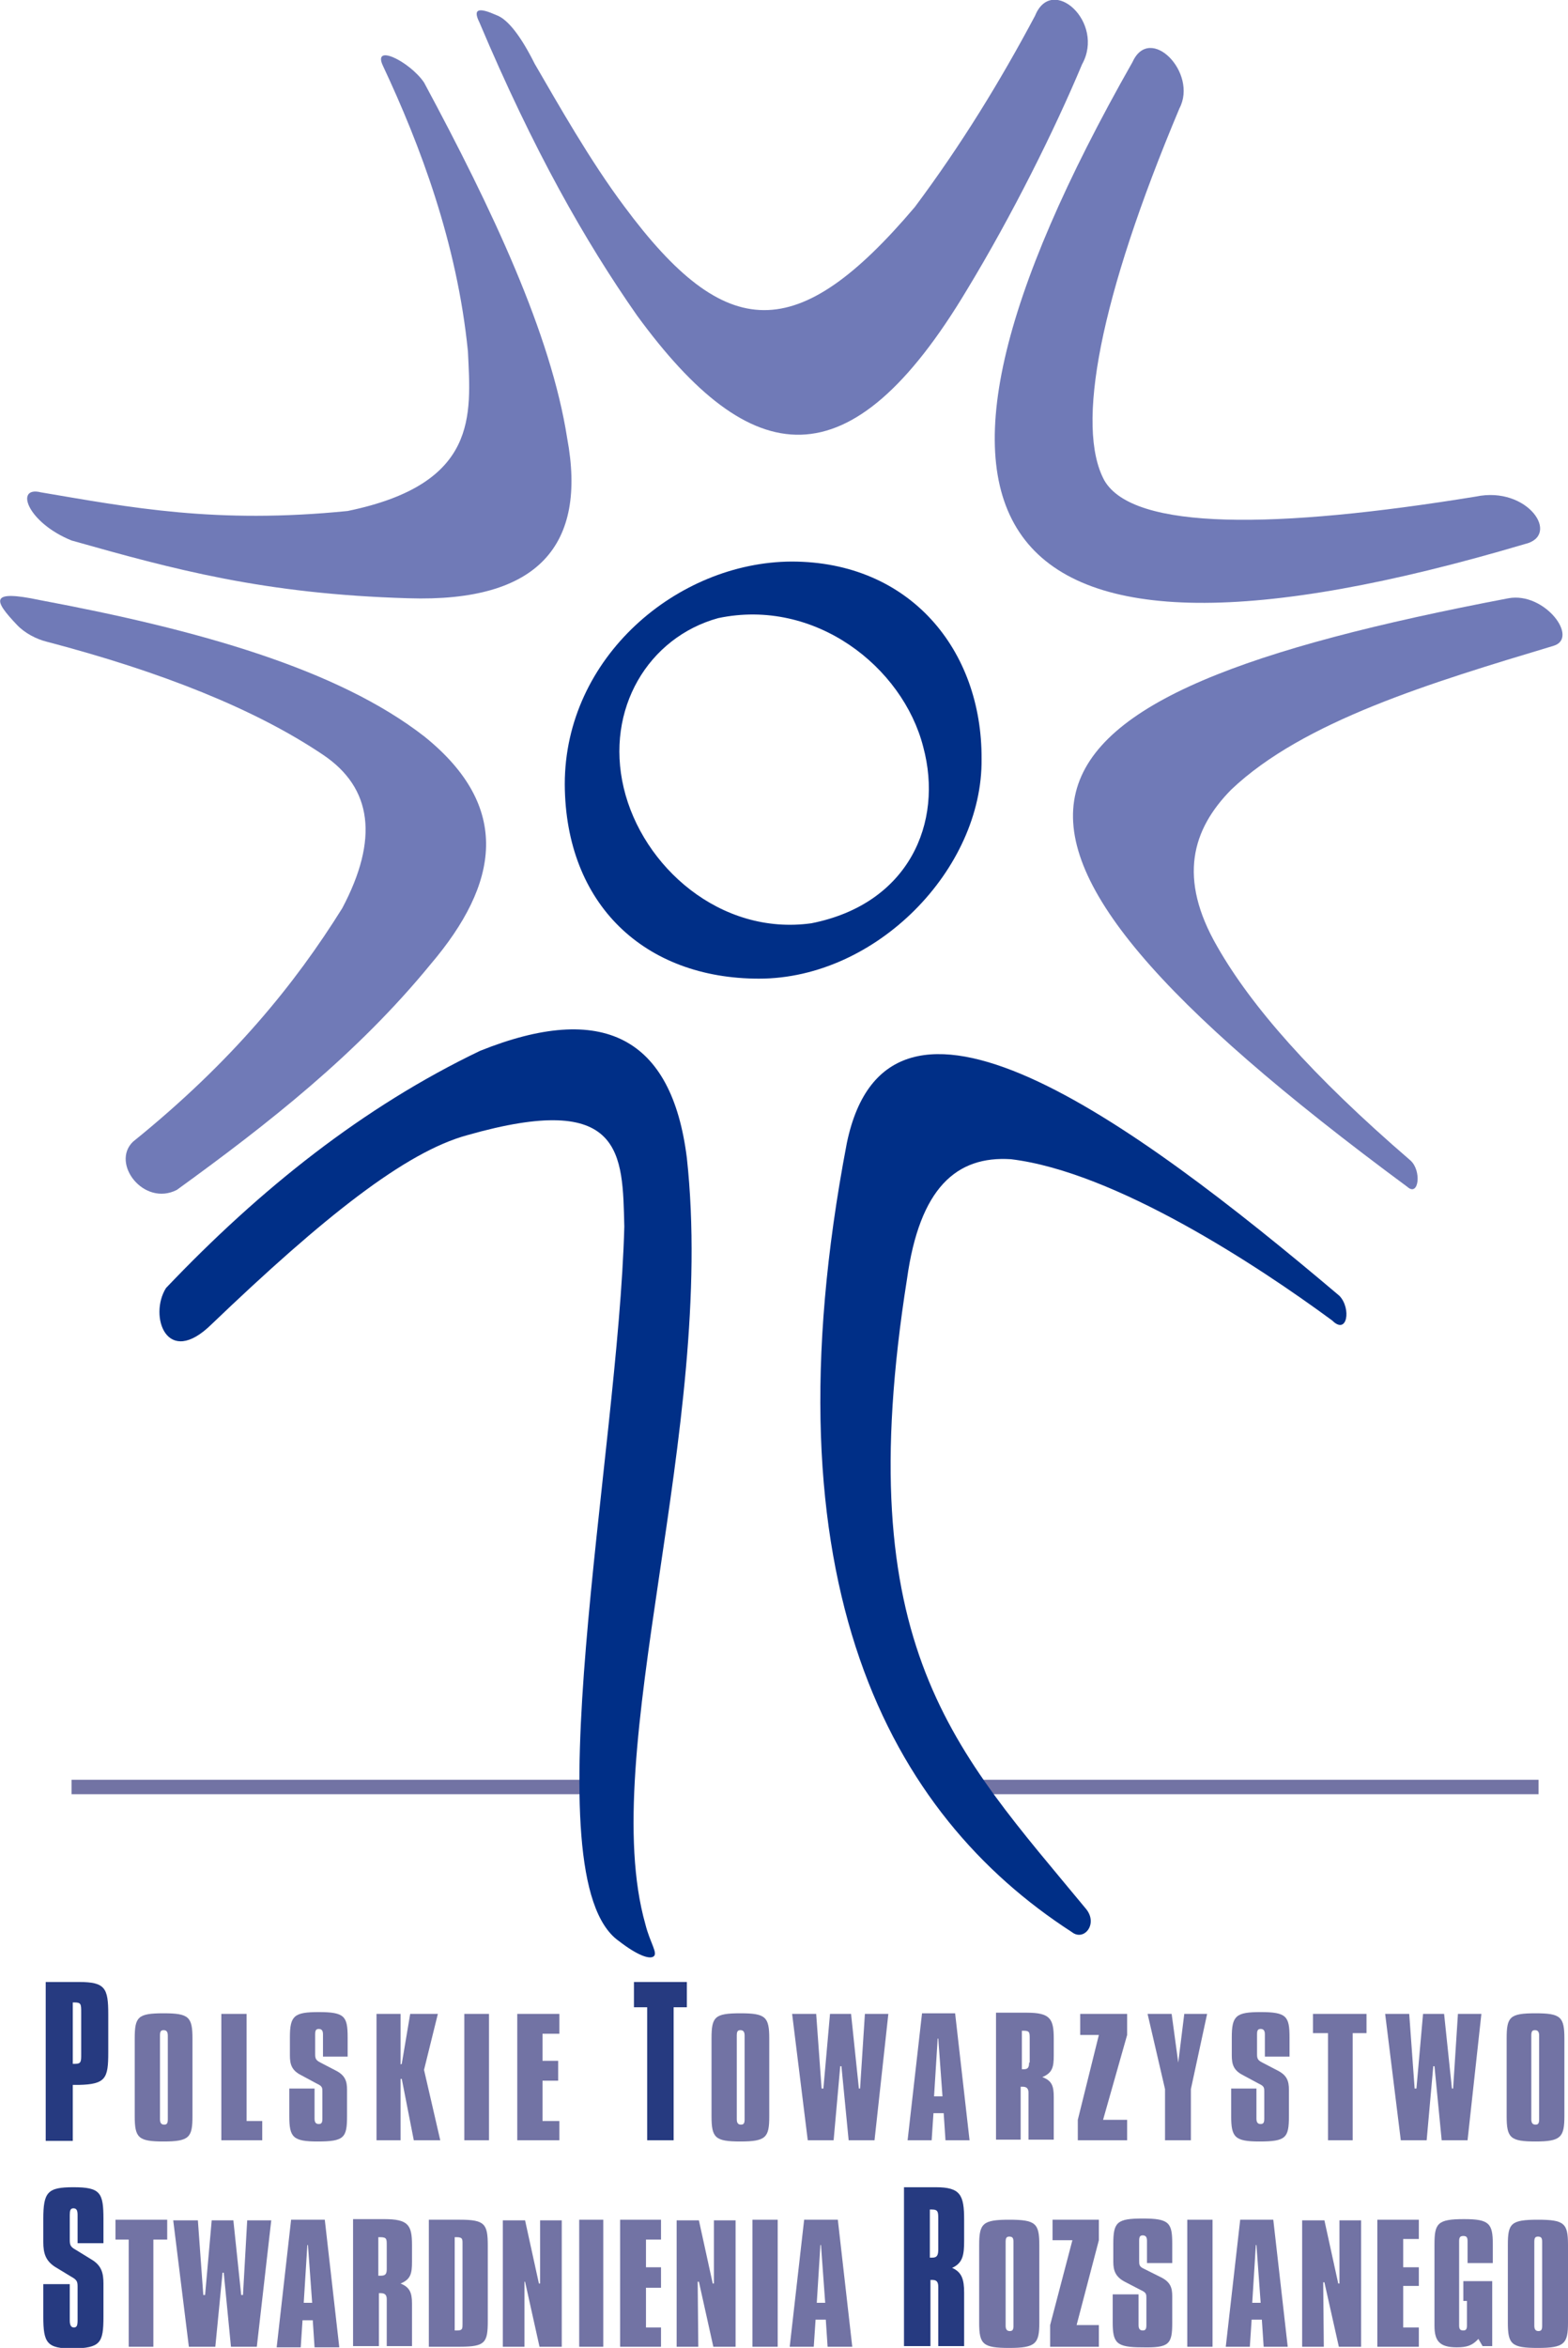 <?xml version="1.0" encoding="utf-8"?>
<!-- Generator: Adobe Illustrator 25.1.0, SVG Export Plug-In . SVG Version: 6.00 Build 0)  -->
<svg version="1.1" xmlns="http://www.w3.org/2000/svg" xmlns:xlink="http://www.w3.org/1999/xlink" x="0px" y="0px"
	 viewBox="0 0 260.7 390.1" style="enable-background:new 0 0 260.7 390.1;" xml:space="preserve">
<style type="text/css">
	.st0{display:none;}
	.st1{fill-rule:evenodd;clip-rule:evenodd;fill:#7273A4;}
	.st2{fill-rule:evenodd;clip-rule:evenodd;fill:#002F87;}
	.st3{fill-rule:evenodd;clip-rule:evenodd;fill:#707AB7;}
	.st4{fill-rule:evenodd;clip-rule:evenodd;fill:#263A80;}
</style>
<g id="Siatka" class="st0">
</g>
<g id="Warstwa_1">
</g>
<g id="Pulpit">
</g>
<g id="Prowadnice">
</g>
<g id="Page_1">
	<g id="Warstwa_1_1_">
		<rect x="161.4" y="295.7" class="st1" width="94.4" height="2.4"/>
		<rect x="11.9" y="295.7" class="st1" width="85" height="2.4"/>
		<path class="st2" d="M131.6,93.3c-19,0.1-37.7,15.9-37.7,37c0.1,20,13.3,32.3,32.3,32.3c19.5,0,37.2-18.2,37-36.5
			C163.3,108,151.3,93.3,131.6,93.3L131.6,93.3z M103.7,130.9c3.1,13.1,16.1,24.6,31.2,22.5c16.2-3.2,22-16.7,18.6-29.3
			c-3.4-13.3-18-24.8-34.1-21.4C107.8,105.9,100.6,117.8,103.7,130.9L103.7,130.9z"/>
		<path class="st3" d="M105.9,52.4C97.3,40.1,88.7,25,79.7,3.7c-1.2-2.4,0.1-2.4,2.8-1.2c2,0.7,4.2,3.7,6.4,8.1
			c3.9,6.7,9.2,16.1,14.9,23.7c16.9,22.8,28.8,23.1,48.3,0.1c7.7-10.3,14.2-20.9,20-31.8c2.8-6.9,11.7,1.1,7.8,8.1
			c-4.6,11-11.7,25.2-19.1,37.4C141.3,80.7,124.9,78.4,105.9,52.4L105.9,52.4z"/>
		<path class="st3" d="M188.3,10.3c-44.5,78.3-24.9,106.8,65.2,80.1c6.1-1.4,0.5-9.7-8.1-7.9c-33.2,5.4-57,5.7-61.8-2.7
			c-4.8-8.9-0.8-30.2,12.5-61.8C199.2,12.1,191.2,3.9,188.3,10.3L188.3,10.3z"/>
		<path class="st3" d="M234,197.2c-82.6-61-70-81.3,16.8-97.8c6-1.1,11.8,6.6,7.5,7.9c-20.3,6.1-41.6,12.5-53.6,23.9
			c-6.5,6.6-8.9,14.7-2.3,26.1c5.6,9.8,15.6,21.3,32.1,35.5C236.4,194.5,235.9,198.9,234,197.2L234,197.2z"/>
		<path class="st2" d="M222.7,215.3c-35.1-29.7-75-58.5-81.9-25.4c-14,73.2,7.2,111.6,37.4,131.1c2,1.6,4.4-1.3,2.4-3.8
			c-21.8-26.4-39.5-43.4-29.8-104.7c2.1-15.1,8.2-20.5,17.3-19.9c17.3,2.1,40.9,17.6,53.4,26.8C224,221.9,224.7,217.4,222.7,215.3
			L222.7,215.3z"/>
		<path class="st2" d="M27.6,214c-2.9,4.6,0.1,13.4,7.6,6c18.6-17.8,32.2-28.6,42.5-31.4c26-7.4,25.8,3,26.1,15.2
			c-1,38.2-15.7,108.3-0.9,118.7c3.1,2.4,5,3,5.7,2.6c0.9-0.5-0.5-2.2-1.3-5.4c-8.1-28.6,11.8-82.3,6.9-127.3
			c-2.5-20.1-14-26-34.4-17.8C60.4,183.9,43.3,197.5,27.6,214L27.6,214z"/>
		<path class="st3" d="M6.6,99.7c26.2,4.9,49.5,11.4,64,22.7c14.5,11.7,12.4,24.4,1,37.8c-12.2,14.9-27,26.5-42.2,37.5
			c-5.5,2.8-11-4.4-7.3-8c16.6-13.4,27-26.3,34.8-38.8c6.1-11.5,5-20-3.2-25.5c-11.3-7.6-26.9-13.8-46-18.8
			c-1.6-0.4-3.6-1.4-4.9-2.8C-1,99.8-1.9,97.9,6.6,99.7L6.6,99.7z"/>
		<path class="st3" d="M70.5,13.7c-2.4-3.5-8.7-6.6-6.8-2.7c6.1,13,12.3,29.3,14.1,47.4c0.5,10.6,1.8,22-20,26.5
			c-21.9,2.2-36.2-0.6-51-3.1c-4.4-1.1-2.3,5,5.1,8c17,4.8,32,8.9,56,9.6c21.7,0.7,29.7-8.9,26.4-26.6
			C91.6,55.5,81.9,34.9,70.5,13.7L70.5,13.7z"/>
		<path class="st4" d="M18,341v-6.3c0-4.4-0.5-5.4-4.9-5.4H7.6v26.4h4.5v-9.3h1C17.6,346.3,18,345.3,18,341L18,341z M13.5,341.3
			c0,1.2,0,1.6-1,1.6h-0.4v-10.2h0.3c1.1,0,1.1,0.3,1.1,1.7V341.3L13.5,341.3z"/>
		<path class="st1" d="M32,351.6v-12.9c0-3.6-0.6-4.2-4.8-4.2c-4.3,0-4.8,0.6-4.8,4.2v12.9c0,3.6,0.6,4.2,4.8,4.2
			C31.5,355.8,32,355.1,32,351.6L32,351.6z M27.9,352.1c0,0.6-0.1,0.9-0.6,0.9c-0.5,0-0.7-0.3-0.7-0.9v-13.9c0-0.6,0.1-0.9,0.6-0.9
			c0.5,0,0.7,0.3,0.7,0.9V352.1L27.9,352.1z"/>
		<polygon class="st1" points="43.6,355.6 43.6,352.4 41,352.4 41,334.6 36.8,334.6 36.8,355.6 43.6,355.6 		"/>
		<path class="st1" d="M57.7,351.6v-4.4c0-1.4-0.3-2.4-1.9-3.2l-2.5-1.3c-0.8-0.4-0.9-0.7-0.9-1.4v-3.3c0-0.6,0.1-0.9,0.6-0.9
			c0.5,0,0.7,0.3,0.7,0.9v3.7h4.1v-3.2c0-3.5-0.5-4.2-4.8-4.2c-4.1,0-4.8,0.6-4.8,4.2v3c0,1.5,0.3,2.5,1.9,3.3l2.6,1.4
			c0.9,0.4,0.9,0.7,0.9,1.3v4.5c0,0.6-0.1,0.9-0.6,0.9c-0.5,0-0.7-0.3-0.7-0.9V347h-4.2v4.6c0,3.5,0.6,4.2,4.7,4.2
			C57.2,355.8,57.7,355.2,57.7,351.6L57.7,351.6z"/>
		<polygon class="st1" points="73.2,355.6 70.5,343.9 72.8,334.6 68.2,334.6 66.8,342.9 66.6,343 66.6,334.6 62.6,334.6 62.6,355.6 
			66.6,355.6 66.6,345.4 66.8,345.4 68.8,355.6 73.2,355.6 		"/>
		<polygon class="st1" points="81.3,355.6 81.3,334.6 77.2,334.6 77.2,355.6 81.3,355.6 		"/>
		<polygon class="st1" points="93,355.6 93,352.4 90.2,352.4 90.2,345.7 92.8,345.7 92.8,342.4 90.2,342.4 90.2,337.9 93,337.9 
			93,334.6 86,334.6 86,355.6 93,355.6 		"/>
		<polygon class="st4" points="114.2,333.5 114.2,329.3 105.4,329.3 105.4,333.5 107.6,333.5 107.6,355.6 112,355.6 112,333.5 
			114.2,333.5 		"/>
		<path class="st1" d="M127.9,351.6v-12.9c0-3.6-0.6-4.2-4.8-4.2c-4.3,0-4.8,0.6-4.8,4.2v12.9c0,3.6,0.6,4.2,4.8,4.2
			C127.4,355.8,127.9,355.1,127.9,351.6L127.9,351.6z M123.8,352.1c0,0.6-0.1,0.9-0.6,0.9c-0.5,0-0.7-0.3-0.7-0.9v-13.9
			c0-0.6,0.1-0.9,0.6-0.9c0.5,0,0.7,0.3,0.7,0.9V352.1L123.8,352.1z"/>
		<polygon class="st1" points="147.7,334.6 143.8,334.6 143,347 142.8,347 141.5,334.6 138,334.6 136.9,347 136.6,347 135.7,334.6 
			131.7,334.6 134.3,355.6 138.6,355.6 139.7,343.3 139.9,343.3 141.1,355.6 145.4,355.6 147.7,334.6 		"/>
		<path class="st1" d="M161.2,355.6l-2.4-21.1h-5.5l-2.4,21.1h4l0.3-4.5h1.7l0.3,4.5H161.2L161.2,355.6z M156.7,348.3h-1.4l0.6-9.6
			h0.1L156.7,348.3L156.7,348.3z"/>
		<path class="st1" d="M175.2,355.6v-7.2c0-1.8-0.3-2.7-1.9-3.3c1.7-0.7,1.9-1.7,1.9-3.6v-2.8c0-3.3-0.6-4.3-4.5-4.3h-5.1v21.1h4.1
			v-8.8c0.1,0,0.2,0,0.3,0c0.7,0,1,0.3,1,1v7.8H175.2L175.2,355.6z M171.1,342.7c0,0.8-0.2,1.1-0.9,1.1c-0.1,0-0.2,0-0.3,0v-6.4h0.3
			c1,0,1,0.3,1,1.3V342.7L171.1,342.7z"/>
		<polygon class="st1" points="187.4,355.6 187.4,352.2 183.4,352.2 187.4,338.1 187.4,334.6 179.6,334.6 179.6,338.1 182.7,338.1 
			179.2,352.2 179.2,355.6 187.4,355.6 		"/>
		<polygon class="st1" points="200.7,334.6 196.9,334.6 195.9,342.7 194.8,334.6 190.8,334.6 193.7,347.1 193.7,355.6 198,355.6 
			198,347.1 200.7,334.6 		"/>
		<path class="st1" d="M214.3,351.6v-4.4c0-1.4-0.3-2.4-1.9-3.2l-2.5-1.3c-0.8-0.4-0.9-0.7-0.9-1.4v-3.3c0-0.6,0.1-0.9,0.6-0.9
			c0.5,0,0.7,0.3,0.7,0.9v3.7h4.1v-3.2c0-3.5-0.5-4.2-4.8-4.2c-4.1,0-4.8,0.6-4.8,4.2v3c0,1.5,0.3,2.5,1.9,3.3l2.6,1.4
			c0.9,0.4,0.9,0.7,0.9,1.3v4.5c0,0.6-0.1,0.9-0.6,0.9c-0.5,0-0.7-0.3-0.7-0.9V347h-4.2v4.6c0,3.5,0.6,4.2,4.7,4.2
			C213.8,355.8,214.3,355.2,214.3,351.6L214.3,351.6z"/>
		<polygon class="st1" points="227.2,337.8 227.2,334.6 218.3,334.6 218.3,337.8 220.8,337.8 220.8,355.6 224.9,355.6 224.9,337.8 
			227.2,337.8 		"/>
		<polygon class="st1" points="246.3,334.6 242.4,334.6 241.6,347 241.4,347 240.1,334.6 236.6,334.6 235.5,347 235.2,347 
			234.3,334.6 230.3,334.6 232.9,355.6 237.2,355.6 238.3,343.3 238.5,343.3 239.7,355.6 244,355.6 246.3,334.6 		"/>
		<path class="st1" d="M260.1,351.6v-12.9c0-3.6-0.6-4.2-4.8-4.2c-4.3,0-4.8,0.6-4.8,4.2v12.9c0,3.6,0.6,4.2,4.8,4.2
			C259.5,355.8,260.1,355.1,260.1,351.6L260.1,351.6z M255.9,352.1c0,0.6-0.1,0.9-0.6,0.9c-0.5,0-0.7-0.3-0.7-0.9v-13.9
			c0-0.6,0.1-0.9,0.6-0.9c0.5,0,0.7,0.3,0.7,0.9V352.1L255.9,352.1z"/>
		<path class="st4" d="M17.2,384.9v-5.5c0-1.7-0.3-3-2-4l-2.6-1.6c-0.9-0.5-1-0.8-1-1.7V368c0-0.7,0.1-1.1,0.6-1.1
			c0.5,0,0.7,0.3,0.7,1.1v4.7h4.3v-4c0-4.4-0.5-5.3-5-5.3c-4.3,0-5,0.8-5,5.3v3.8c0,1.9,0.4,3.1,1.9,4.1l2.8,1.7
			c0.9,0.5,1,0.8,1,1.6v5.6c0,0.8-0.1,1.2-0.6,1.2c-0.5,0-0.7-0.4-0.7-1.2v-6H7.2v5.4c0,4.4,0.6,5.3,4.9,5.3
			C16.7,390.1,17.2,389.3,17.2,384.9L17.2,384.9z"/>
		<polygon class="st1" points="27.8,372.1 27.8,368.8 19.2,368.8 19.2,372.1 21.4,372.1 21.4,389.9 25.5,389.9 25.5,372.1 
			27.8,372.1 		"/>
		<polygon class="st1" points="45.1,368.9 41.1,368.9 40.4,381.3 40.1,381.3 38.8,368.9 35.2,368.9 34.1,381.3 33.8,381.3 
			32.9,368.9 28.8,368.9 31.4,389.9 35.8,389.9 37,377.6 37.2,377.6 38.4,389.9 42.7,389.9 45.1,368.9 		"/>
		<path class="st1" d="M56.4,389.9L54,368.8h-5.6l-2.4,21.2h4l0.3-4.5H52l0.3,4.5H56.4L56.4,389.9z M51.9,382.6h-1.4l0.6-9.6h0.1
			L51.9,382.6L51.9,382.6z"/>
		<path class="st1" d="M68.5,389.9v-7.2c0-1.8-0.4-2.7-1.9-3.3c1.7-0.7,1.9-1.7,1.9-3.6v-2.8c0-3.3-0.6-4.3-4.6-4.3h-5.2v21.1H63
			v-8.8c0.1,0,0.2,0,0.3,0c0.7,0,1,0.3,1,1v7.8H68.5L68.5,389.9z M64.3,377c0,0.8-0.2,1.1-1,1.1c-0.1,0-0.2,0-0.4,0v-6.4h0.3
			c1.1,0,1.1,0.3,1.1,1.3V377L64.3,377z"/>
		<path class="st1" d="M81.1,385.6v-12.5c0-3.6-0.5-4.3-4.6-4.3h-5.2v21.1h5.2C80.7,389.9,81.1,389.2,81.1,385.6L81.1,385.6z
			 M76.9,386.1c0,0.8,0,1.1-0.9,1.1h-0.4v-15.5h0.3c1,0,1,0.3,1,1.1V386.1L76.9,386.1z"/>
		<polygon class="st1" points="93.4,389.9 93.4,368.9 89.8,368.9 89.8,379.4 89.6,379.4 87.3,368.9 83.6,368.9 83.6,389.9 
			87.2,389.9 87.2,379.1 87.3,379.1 89.7,389.9 93.4,389.9 		"/>
		<polygon class="st1" points="100.3,389.9 100.3,368.8 96.3,368.8 96.3,389.9 100.3,389.9 		"/>
		<polygon class="st1" points="109.9,389.9 109.9,386.7 107.4,386.7 107.4,380.1 109.9,380.1 109.9,376.7 107.4,376.7 107.4,372.1 
			109.9,372.1 109.9,368.8 103.1,368.8 103.1,389.9 109.9,389.9 		"/>
		<polygon class="st1" points="122.3,389.9 122.3,368.9 118.7,368.9 118.7,379.4 118.5,379.4 116.2,368.9 112.5,368.9 112.5,389.9 
			116.1,389.9 116,379.1 116.2,379.1 118.6,389.9 122.3,389.9 		"/>
		<polygon class="st1" points="129.3,389.9 129.3,368.8 125.1,368.8 125.1,389.9 129.3,389.9 		"/>
		<path class="st1" d="M141.7,389.9l-2.4-21.1h-5.6l-2.4,21.1h4l0.3-4.5h1.7l0.3,4.5H141.7L141.7,389.9z M137.2,382.6h-1.4l0.6-9.6
			h0.1L137.2,382.6L137.2,382.6z"/>
		<path class="st4" d="M160.3,389.9v-9c0-2.2-0.4-3.4-2-4.1c1.8-0.8,2-2.2,2-4.5v-3.5c0-4.1-0.6-5.4-4.7-5.4h-5.3v26.4h4.4v-11
			c0.1,0,0.2,0,0.3,0c0.8,0,1,0.4,1,1.2v9.8H160.3L160.3,389.9z M156,373.7c0,1-0.2,1.4-1,1.4c-0.1,0-0.2,0-0.4,0v-8h0.3
			c1.1,0,1.1,0.4,1.1,1.7V373.7L156,373.7z"/>
		<path class="st1" d="M172.8,385.9V373c0-3.6-0.6-4.2-5-4.2c-4.4,0-5,0.6-5,4.2v12.9c0,3.6,0.6,4.2,5,4.2
			C172.2,390.1,172.8,389.4,172.8,385.9L172.8,385.9z M168.5,386.4c0,0.6-0.1,0.9-0.6,0.9c-0.5,0-0.7-0.3-0.7-0.9v-13.9
			c0-0.6,0.1-0.9,0.6-0.9c0.6,0,0.7,0.3,0.7,0.9V386.4L168.5,386.4z"/>
		<polygon class="st1" points="182.7,389.9 182.7,386.3 179,386.3 182.7,372.2 182.7,368.8 175,368.8 175,372.2 178.3,372.2 
			174.6,386.3 174.6,389.9 182.7,389.9 		"/>
		<path class="st1" d="M194.9,385.9v-4.4c0-1.4-0.3-2.4-2-3.2l-2.6-1.3c-0.9-0.4-0.9-0.7-0.9-1.4v-3.3c0-0.6,0.1-0.9,0.6-0.9
			c0.5,0,0.7,0.3,0.7,0.9v3.7h4.2v-3.2c0-3.5-0.5-4.2-4.9-4.2c-4.3,0-4.9,0.6-4.9,4.2v3c0,1.5,0.4,2.5,1.9,3.3l2.7,1.4
			c0.9,0.4,0.9,0.7,0.9,1.3v4.5c0,0.6-0.1,0.9-0.6,0.9c-0.5,0-0.7-0.3-0.7-0.9v-5.1h-4.3v4.6c0,3.5,0.6,4.2,4.9,4.2
			C194.4,390.1,194.9,389.5,194.9,385.9L194.9,385.9z"/>
		<polygon class="st1" points="201.6,389.9 201.6,368.8 197.4,368.8 197.4,389.9 201.6,389.9 		"/>
		<path class="st1" d="M214.1,389.9l-2.4-21.1h-5.5l-2.4,21.1h4l0.3-4.5h1.7l0.3,4.5H214.1L214.1,389.9z M209.6,382.6h-1.4l0.6-9.6
			h0.1L209.6,382.6L209.6,382.6z"/>
		<polygon class="st1" points="226.3,389.9 226.3,368.9 222.7,368.9 222.7,379.4 222.5,379.4 220.2,368.9 216.5,368.9 216.5,389.9 
			220.1,389.9 220,379.2 220.2,379.2 222.6,389.9 226.3,389.9 		"/>
		<polygon class="st1" points="235.9,389.9 235.9,386.7 233.3,386.7 233.3,379.8 235.9,379.8 235.9,376.7 233.3,376.7 233.3,372 
			235.9,372 235.9,368.8 229,368.8 229,389.9 235.9,389.9 		"/>
		<path class="st1" d="M248.1,389.9V379h-4.8v3.3h0.6v4c0,0.6-0.1,0.9-0.6,0.9c-0.6,0-0.7-0.3-0.7-0.9v-13.9c0-0.6,0.1-0.9,0.7-0.9
			c0.6,0,0.7,0.3,0.7,0.9v3.6h4.2v-3.1c0-3.5-0.6-4.2-4.8-4.2c-4.4,0-4.9,0.7-4.9,4.2v13.5c0,2.5,0.8,3.6,3.7,3.6
			c1.7,0,2.6-0.3,3.6-1.4l0.7,1.2H248.1L248.1,389.9z"/>
		<path class="st1" d="M260.7,385.9V373c0-3.6-0.6-4.2-5-4.2c-4.5,0-5,0.6-5,4.2v12.9c0,3.6,0.6,4.2,5,4.2
			C260.1,390.1,260.7,389.4,260.7,385.9L260.7,385.9z M256.4,386.4c0,0.6-0.1,0.9-0.6,0.9c-0.5,0-0.7-0.3-0.7-0.9v-13.9
			c0-0.6,0.1-0.9,0.6-0.9c0.6,0,0.7,0.3,0.7,0.9V386.4L256.4,386.4z"/>
	</g>
</g>
</svg>
